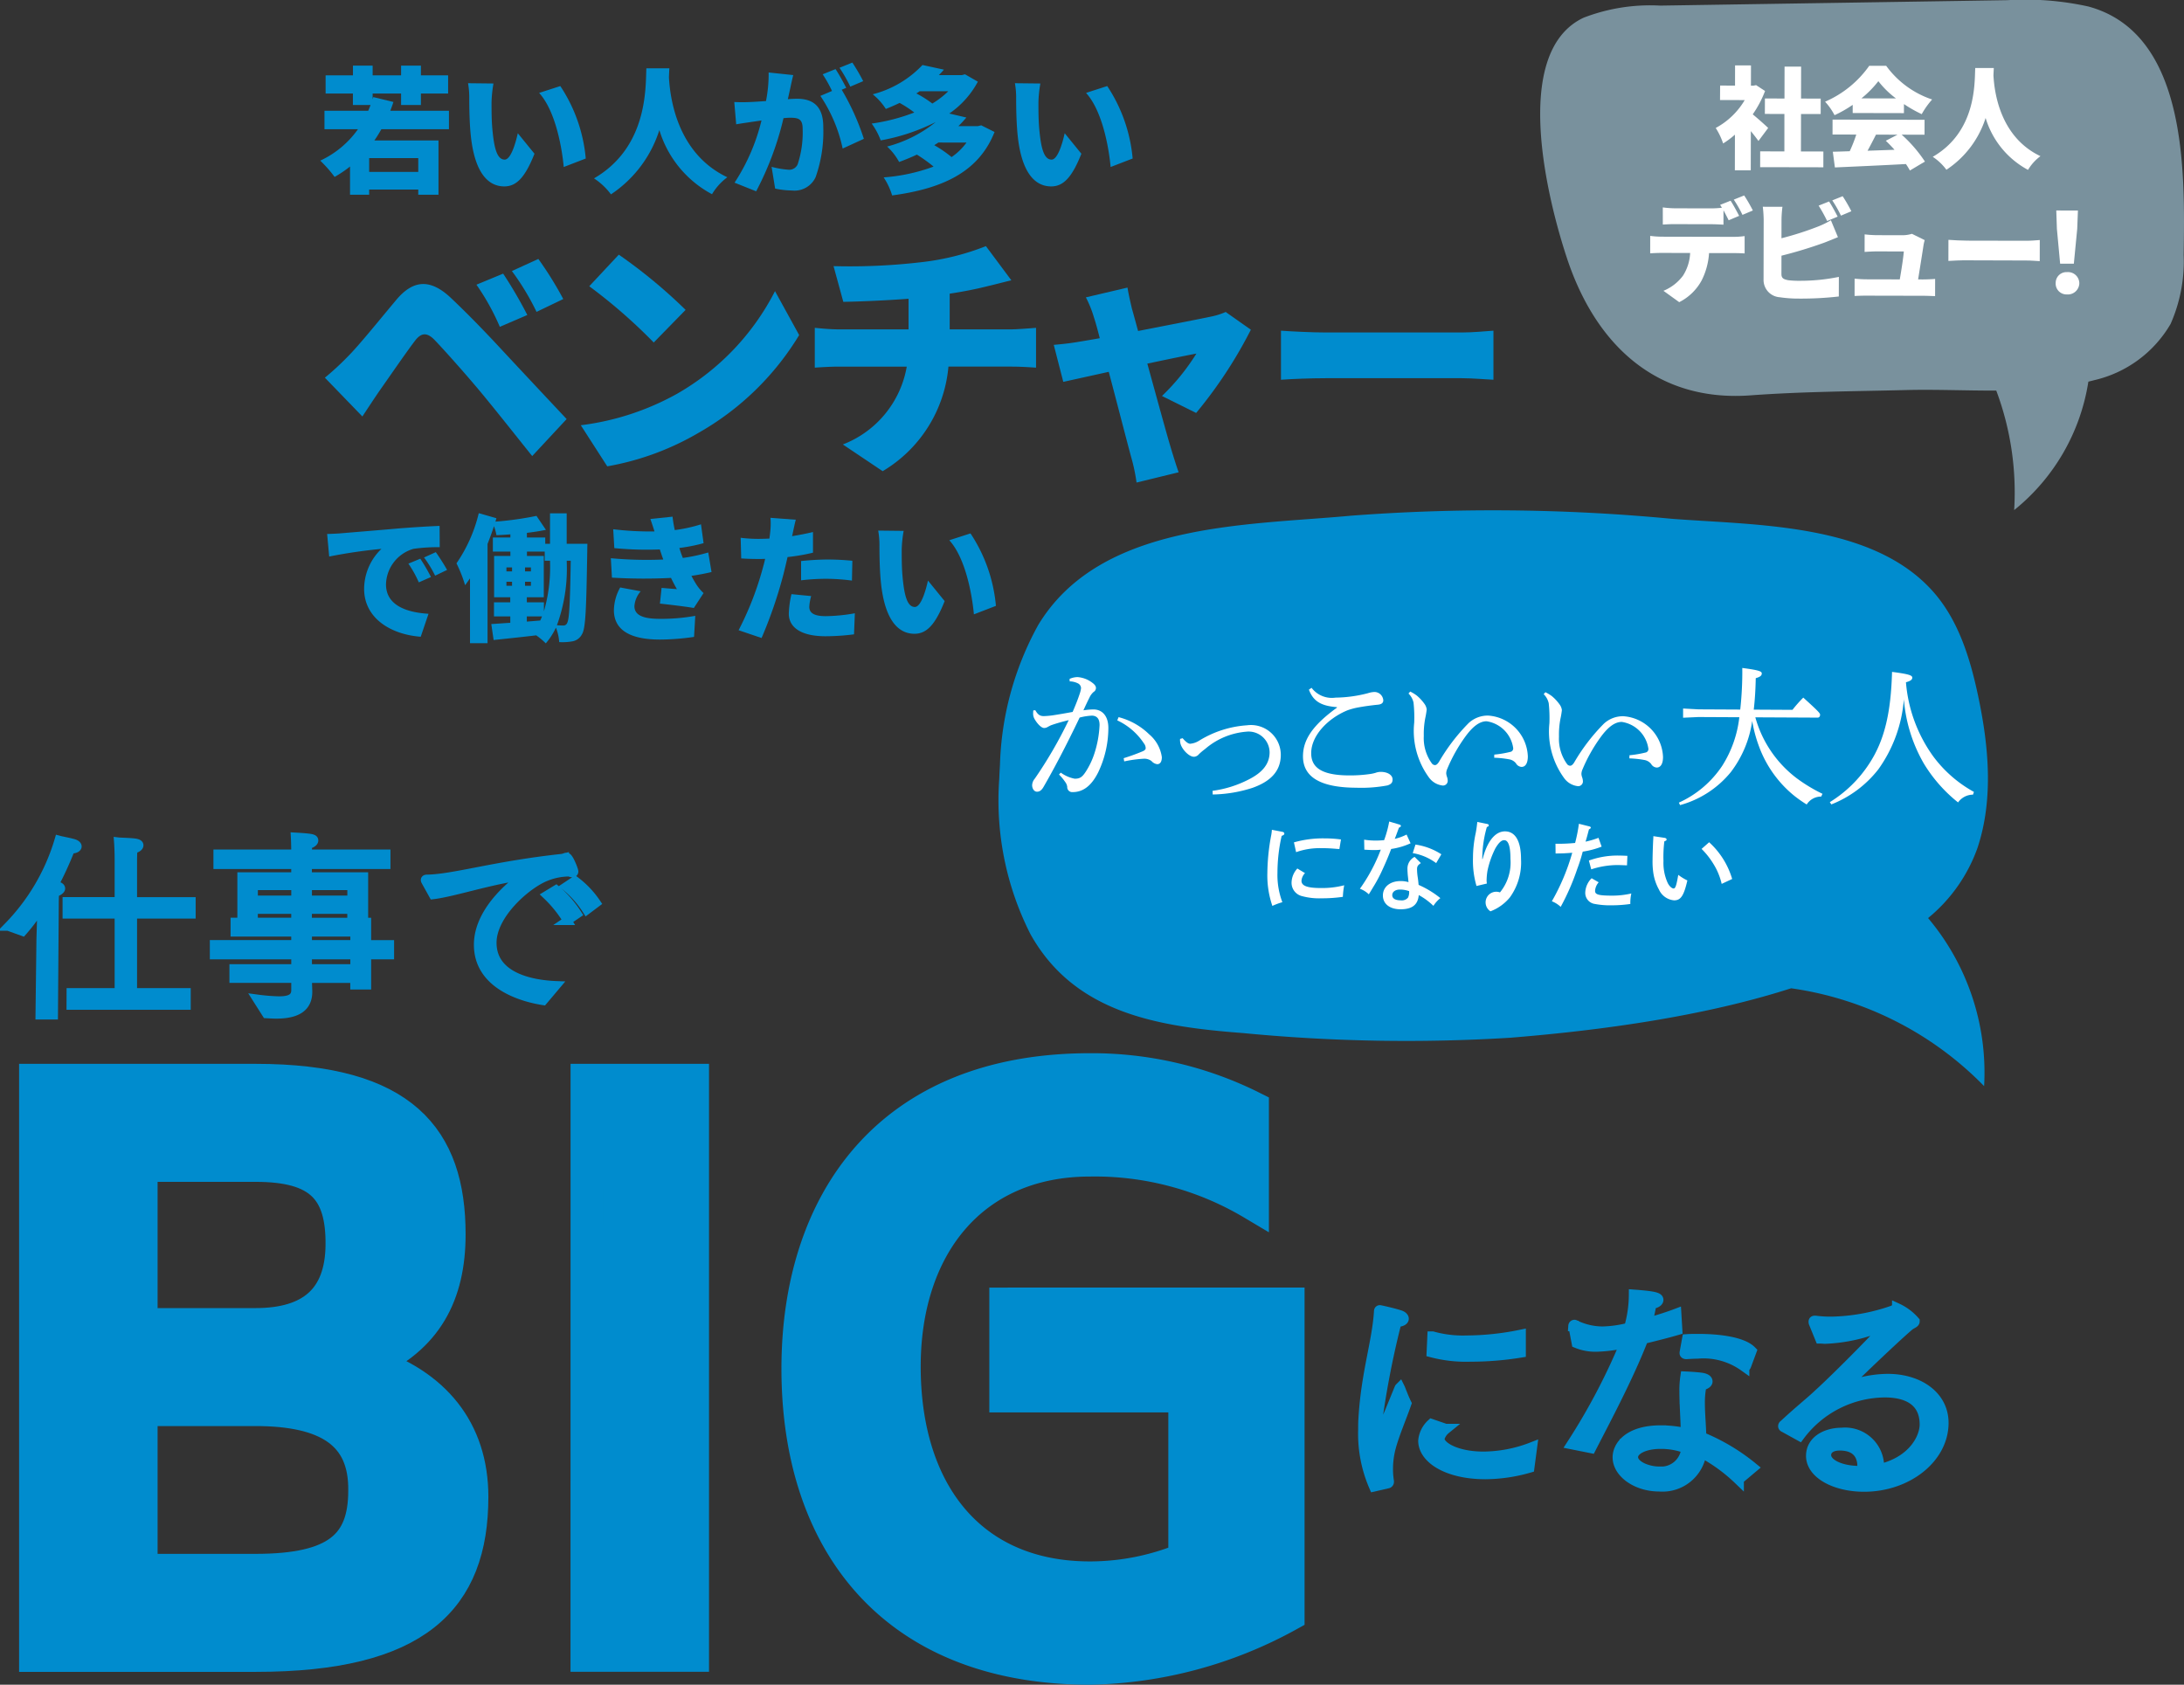 <?xml version="1.0" encoding="UTF-8"?> <svg xmlns="http://www.w3.org/2000/svg" width="164.015" height="126.534" viewBox="0 0 164.015 126.534"><rect x="0" y="0" width="164.015" height="126.534" fill="#333333" stroke="none"/><defs><style> .cls-1, .cls-4, .cls-5, .cls-6 { fill: #008cce; } .cls-2 { fill: #fff; } .cls-3 { fill: #79919d; } .cls-4, .cls-5, .cls-6 { stroke: #008cce; stroke-miterlimit: 10; } .cls-4 { stroke-width: 0.653px; } .cls-5 { stroke-width: 0.783px; } .cls-6 { stroke-width: 2.483px; } </style></defs><g id="グループ_12315" data-name="グループ 12315" transform="translate(-15.952 -8096.929)"><g id="グループ_12208" data-name="グループ 12208" transform="translate(90.972 8135.243)"><g id="グループ_12003" data-name="グループ 12003" transform="translate(0)"><path id="パス_89526" data-name="パス 89526" class="cls-1" d="M317.22,2788.114a141.526,141.526,0,0,0-24.083-.226c-7.921.734-18.8.508-23.454,8.209a23.054,23.054,0,0,0-2.872,10.519c-.021.335-.039.672-.051,1.009a22.2,22.2,0,0,0,2.344,11.693c3.354,6,9.71,6.947,15.966,7.425a127.449,127.449,0,0,0,20.056.352c5.12-.418,13.664-1.322,21.1-3.716a25.184,25.184,0,0,1,14.494,7.349,18.009,18.009,0,0,0-4.208-12.622,12,12,0,0,0,3.714-5.279c1.214-3.662.841-7.664.038-11.437-.605-2.846-1.5-5.746-3.461-7.9C332.194,2788.419,323.517,2788.607,317.22,2788.114Z" transform="translate(-266.736 -2787.467)"></path><g id="グループ_11819" data-name="グループ 11819" transform="translate(2.493 11.853)"><path id="パス_89536" data-name="パス 89536" class="cls-2" d="M273.86,2819.662a2.593,2.593,0,0,0,1.036.455c.415.013.589-.147.833-.515a5.884,5.884,0,0,0,.653-1.369,8.04,8.04,0,0,0,.391-2.144c0-.554-.274-.7-.574-.707a4.554,4.554,0,0,0-.924.145c-1.026,2.153-1.992,3.97-2.713,5.213-.151.264-.313.356-.486.355-.231,0-.368-.256-.367-.487a.8.8,0,0,1,.2-.495,32.192,32.192,0,0,0,2.547-4.394c-.5.124-.912.238-1.328.385-.127.057-.22.114-.289.149a.491.491,0,0,1-.231.057c-.185,0-.483-.267-.723-.684a.8.8,0,0,1-.1-.439,1.364,1.364,0,0,1,.013-.2l.15-.011c.194.347.367.44.632.441a6.209,6.209,0,0,0,.658-.055c.508-.078,1.027-.168,1.512-.258.245-.564.4-.967.525-1.347a1.9,1.9,0,0,0,.106-.438.409.409,0,0,0-.206-.347,1.433,1.433,0,0,0-.645-.164l-.01-.185a1.5,1.5,0,0,1,.589-.136,2.068,2.068,0,0,1,1.129.432c.2.151.264.267.263.394a.347.347,0,0,1-.174.288,1.232,1.232,0,0,0-.313.425c-.163.322-.28.576-.455.956a5.642,5.642,0,0,1,.75-.066c.669,0,1.128.5,1.124,1.4a7.765,7.765,0,0,1-.766,3.33c-.513,1.024-1.15,1.483-1.922,1.479a.372.372,0,0,1-.4-.395.765.765,0,0,0-.148-.358,3.892,3.892,0,0,0-.47-.568Zm4.723-1.085c.647-.2,1.086-.375,1.444-.524.127-.057.208-.138.209-.218a.575.575,0,0,0-.125-.358,4.855,4.855,0,0,0-2.01-1.74l.1-.242a5.1,5.1,0,0,1,2.3,1.292,2.737,2.737,0,0,1,.949,1.712c0,.38-.152.53-.348.529a.683.683,0,0,1-.426-.233.893.893,0,0,0-.61-.176,9.468,9.468,0,0,0-1.443.2Z" transform="translate(-271.71 -2811.8)"></path><path id="パス_89537" data-name="パス 89537" class="cls-2" d="M294.064,2820.671c.252.3.437.417.563.418a1.519,1.519,0,0,0,.67-.228,7.823,7.823,0,0,1,3.6-1.159,2.241,2.241,0,0,1,2.539,2.227c-.007,1.3-.875,2.025-2.123,2.47a10.215,10.215,0,0,1-2.99.5l-.011-.276a8.272,8.272,0,0,0,2.692-.841c1.053-.525,1.587-1.18,1.591-2.045a1.576,1.576,0,0,0-1.758-1.554,5.411,5.411,0,0,0-3.087,1.3,4.579,4.579,0,0,0-.463.39.511.511,0,0,1-.37.194c-.415,0-.989-.662-1.033-1.077a.944.944,0,0,1-.011-.266Z" transform="translate(-282.763 -2815.395)"></path><path id="パス_89538" data-name="パス 89538" class="cls-2" d="M314.817,2815.54c-1.072-.086-1.752-.366-2.1-1.314l.2-.137a1.909,1.909,0,0,0,1.8.736,9.955,9.955,0,0,0,2.435-.334,1.814,1.814,0,0,1,.485-.09.67.67,0,0,1,.666.626c0,.2-.14.311-.44.332-.531.055-1,.122-1.374.19a5.061,5.061,0,0,0-.9.238c-1.5.627-2.7,1.925-2.7,3.205-.005,1.05.73,1.665,2.83,1.675a10.6,10.6,0,0,0,1.615-.108,2.856,2.856,0,0,0,.4-.09,1.079,1.079,0,0,1,.346-.067c.542-.009.922.235.92.569,0,.208-.071.346-.383.448a10.654,10.654,0,0,1-2.354.173c-2.642-.012-4-.78-3.991-2.372.006-1.246.738-2.327,2.555-3.645Z" transform="translate(-291.933 -2812.596)"></path><path id="パス_89539" data-name="パス 89539" class="cls-2" d="M334.534,2819.381a8.089,8.089,0,0,0,1.189-.2.264.264,0,0,0,.232-.287,2.373,2.373,0,0,0-2-2.017c-.577,0-1.11.48-1.621,1.192a11.921,11.921,0,0,0-1.326,2.37.875.875,0,0,0-.083.357,1.052,1.052,0,0,0,.045.22.962.962,0,0,1,.068.346.357.357,0,0,1-.359.344,1.474,1.474,0,0,1-1.058-.616,5.928,5.928,0,0,1-1.1-4.112,10.237,10.237,0,0,0-.051-1.5,1.365,1.365,0,0,0-.378-.683l.128-.149a3.13,3.13,0,0,1,.483.291,3.269,3.269,0,0,1,.574.614.9.9,0,0,1,.182.439,6.174,6.174,0,0,1-.107.646,6.271,6.271,0,0,0-.111,1.349,3.237,3.237,0,0,0,.613,2.068.3.3,0,0,0,.219.116c.092,0,.173-.046.3-.23a14.447,14.447,0,0,1,2.24-2.93,2.11,2.11,0,0,1,1.468-.558,3.194,3.194,0,0,1,2.973,3.06c0,.531-.189.8-.477.794a.519.519,0,0,1-.414-.268.822.822,0,0,0-.506-.3,7.46,7.46,0,0,0-1.129-.121Z" transform="translate(-299.829 -2812.873)"></path><path id="パス_89540" data-name="パス 89540" class="cls-2" d="M354.788,2819.479a8.2,8.2,0,0,0,1.189-.2.265.265,0,0,0,.232-.287,2.373,2.373,0,0,0-2-2.017c-.577,0-1.11.479-1.621,1.192a11.94,11.94,0,0,0-1.326,2.37.879.879,0,0,0-.083.357,1.053,1.053,0,0,0,.045.219.96.96,0,0,1,.068.346.357.357,0,0,1-.359.344,1.473,1.473,0,0,1-1.058-.616,5.928,5.928,0,0,1-1.1-4.112,10.307,10.307,0,0,0-.051-1.5,1.369,1.369,0,0,0-.378-.682l.127-.149a3.113,3.113,0,0,1,.483.291,3.27,3.27,0,0,1,.574.614.9.9,0,0,1,.182.439,6.2,6.2,0,0,1-.107.645,6.276,6.276,0,0,0-.111,1.349,3.235,3.235,0,0,0,.613,2.067.3.3,0,0,0,.219.117c.092,0,.173-.046.3-.229a14.428,14.428,0,0,1,2.24-2.93,2.1,2.1,0,0,1,1.468-.558,3.192,3.192,0,0,1,2.973,3.06c0,.53-.188.795-.477.793a.517.517,0,0,1-.414-.267.82.82,0,0,0-.506-.3,7.488,7.488,0,0,0-1.13-.121Z" transform="translate(-309.93 -2812.922)"></path><path id="パス_89541" data-name="パス 89541" class="cls-2" d="M374.336,2814.819a8.62,8.62,0,0,0,3.1,4.571,11.99,11.99,0,0,0,1.944,1.175l-.1.207a1.272,1.272,0,0,0-1.087.594,9.69,9.69,0,0,1-.9-.627,8.39,8.39,0,0,1-1.32-1.321,8.578,8.578,0,0,1-1.384-2.476,10.15,10.15,0,0,1-.487-1.848,8.255,8.255,0,0,1-1.611,3.845,7.46,7.46,0,0,1-3.807,2.473l-.091-.185a7.732,7.732,0,0,0,3.254-2.764,8.569,8.569,0,0,0,1.286-3.65l-3.068-.015-1.154.052,0-.692,1.154.063,3.137.016a25.892,25.892,0,0,0,.154-3.125c1.291.168,1.463.261,1.463.411s-.094.253-.452.356c-.016.876-.066,1.649-.15,2.363l2.907.015a10.347,10.347,0,0,1,.812-.919c1.183,1.067,1.263,1.183,1.263,1.286,0,.127-.07.219-.185.218Z" transform="translate(-320.026 -2811.111)"></path><path id="パス_89542" data-name="パス 89542" class="cls-2" d="M391.2,2821.486a9.406,9.406,0,0,0,2.955-2.882c1.151-1.748,1.634-3.822,1.718-6.9,1.326.167,1.521.272,1.52.434,0,.127-.094.242-.475.344a11.019,11.019,0,0,0,2.026,5.535,9.493,9.493,0,0,0,3.079,2.7l-.07.207a1.376,1.376,0,0,0-1.121.583,11.017,11.017,0,0,1-2.57-2.919,11.429,11.429,0,0,1-1.5-4.829,10.417,10.417,0,0,1-1.917,5.262,8.356,8.356,0,0,1-3.531,2.636Z" transform="translate(-331.297 -2811.407)"></path></g><g id="グループ_11827" data-name="グループ 11827" transform="translate(20.158 23.383)"><g id="グループ_11826" data-name="グループ 11826"><path id="パス_89572" data-name="パス 89572" class="cls-2" d="M308.088,2835.512c.081.022.132.066.132.125,0,.081-.052.125-.2.177a12.627,12.627,0,0,0-.316,2.782,5.768,5.768,0,0,0,.368,2.2,4.915,4.915,0,0,0-.75.279,7.059,7.059,0,0,1-.376-2.48,15.8,15.8,0,0,1,.287-2.818,2.946,2.946,0,0,0,.052-.419Zm1.685,3.1a.931.931,0,0,0-.265.574c0,.383.434.545,1.464.545a6.548,6.548,0,0,0,1.744-.206,5.954,5.954,0,0,0-.1.868,10.9,10.9,0,0,1-1.6.11,4.908,4.908,0,0,1-1.457-.161,1.027,1.027,0,0,1-.795-1.038,1.6,1.6,0,0,1,.434-1.038Zm-.832-2.31a7.932,7.932,0,0,1,2.259-.3,9.466,9.466,0,0,1,1.273.081l-.118.721c-.132-.007-.235-.015-.3-.022-.456-.036-.67-.044-1.074-.044a5.233,5.233,0,0,0-1.876.3Z" transform="translate(-306.947 -2834.732)"></path><path id="パス_89573" data-name="パス 89573" class="cls-2" d="M323.785,2834.344c.059.022.1.052.1.1s-.037.081-.147.133c-.176.479-.265.729-.316.839a3.869,3.869,0,0,0,.89-.324l.3.656a5.3,5.3,0,0,1-1.457.427c-.132.36-.36.92-.626,1.494a10.992,10.992,0,0,1-.728,1.376c-.147.25-.258.426-.324.537a1.907,1.907,0,0,0-.67-.419,12.832,12.832,0,0,0,1.568-2.936,3.28,3.28,0,0,1-.515.029c-.206,0-.368-.007-.721-.029l-.015-.75a5.545,5.545,0,0,0,.89.066c.207,0,.331-.008.611-.03a8.158,8.158,0,0,0,.383-1.4Zm1.6,2.892c-.228.155-.287.243-.287.463a4.143,4.143,0,0,0,.051.6c.022.155.03.2.052.427.008.089.008.089.015.147a7.128,7.128,0,0,1,1.633.993,2.394,2.394,0,0,0-.522.581,4.92,4.92,0,0,0-1.1-.809c-.066.728-.493,1.067-1.369,1.067-.8,0-1.324-.4-1.324-1.038s.537-1.081,1.324-1.081a2.028,2.028,0,0,1,.6.081c-.022-.177-.022-.228-.044-.42-.022-.168-.037-.478-.037-.566a.986.986,0,0,1,.537-.912Zm-1.575,1.987c-.338,0-.574.169-.574.419s.221.391.648.391a.6.6,0,0,0,.537-.206.939.939,0,0,0,.081-.486A2.057,2.057,0,0,0,323.815,2839.223Zm1.17-3.378a4.86,4.86,0,0,1,1.943.729l-.39.663a4.073,4.073,0,0,0-1.759-.751Z" transform="translate(-313.858 -2834.109)"></path><path id="パス_89574" data-name="パス 89574" class="cls-2" d="M338.826,2834.33a.116.116,0,0,1,.1.11c0,.044-.037.073-.147.118a8.74,8.74,0,0,0-.338,2.141c0,.081-.008.11-.008.258h.03c.338-1.324.941-2.075,1.677-2.075.78,0,1.207.735,1.207,2.09a4.471,4.471,0,0,1-.839,2.87,3.485,3.485,0,0,1-1.457,1.045.8.8,0,0,1,.714-1.421,3.535,3.535,0,0,0,.788-2.517c0-.935-.155-1.406-.471-1.406-.206,0-.405.184-.655.6a6.808,6.808,0,0,0-.6,1.7,4.806,4.806,0,0,0-.066.729,1.675,1.675,0,0,0,.022.228l-.78.184a6.712,6.712,0,0,1-.265-2.075,8.888,8.888,0,0,1,.207-1.905c.051-.28.066-.4.081-.509.022-.191.037-.3.037-.323Z" transform="translate(-322.298 -2834.138)"></path><path id="パス_89575" data-name="パス 89575" class="cls-2" d="M352.094,2835.8a6.459,6.459,0,0,0,.972-.287l.236.662a6.558,6.558,0,0,1-1.42.375,12.193,12.193,0,0,1-.413,1.3,17.562,17.562,0,0,1-1.243,2.848,2.057,2.057,0,0,0-.663-.42,16.138,16.138,0,0,0,1.531-3.643c-.486.037-.706.052-1.251.052l-.008-.728a13.532,13.532,0,0,0,1.472-.06l.015-.051a11.518,11.518,0,0,0,.272-1.391l.795.2c.059.015.1.052.1.089s-.03.081-.14.132c-.155.589-.162.618-.236.854Zm.986,3.053a1.073,1.073,0,0,0-.272.641c0,.287.265.361,1.332.361a6.339,6.339,0,0,0,1.391-.162,3.318,3.318,0,0,0-.074.788,9.671,9.671,0,0,1-1.362.1,6.157,6.157,0,0,1-1.39-.118.837.837,0,0,1-.633-.854,1.593,1.593,0,0,1,.478-1.06Zm-.736-1.633a6.331,6.331,0,0,1,2.2-.376c.155,0,.39.008.692.022l-.03.714c-.567-.022-.64-.022-.735-.022a6.4,6.4,0,0,0-1.951.323Z" transform="translate(-328.199 -2834.284)"></path><path id="パス_89576" data-name="パス 89576" class="cls-2" d="M365.544,2836.436c.1.015.161.059.161.125s-.037.088-.169.14a9.3,9.3,0,0,0-.066,1.471,3.628,3.628,0,0,0,.316,1.648c.118.243.309.42.449.42s.214-.265.346-1.023a3.956,3.956,0,0,0,.684.42c-.265,1.148-.493,1.494-.993,1.494a1.37,1.37,0,0,1-1.141-.81,3.707,3.707,0,0,1-.412-1.177,5.834,5.834,0,0,1-.067-1.081c0-.361.03-1.215.052-1.546.007-.133.007-.133.007-.206Zm3.355.332a6.018,6.018,0,0,1,1.73,2.759l-.788.368a4.908,4.908,0,0,0-.648-1.545,5.843,5.843,0,0,0-.861-1.082Z" transform="translate(-335.724 -2835.207)"></path></g></g></g></g><g id="グループ_12207" data-name="グループ 12207" transform="translate(40 8101.625)"><g id="グループ_11861" data-name="グループ 11861" transform="translate(0 0)"><g id="グループ_11860" data-name="グループ 11860" transform="translate(0 0)"><path id="パス_89657" data-name="パス 89657" class="cls-1" d="M230.485,2896.6a9.5,9.5,0,0,1-.524.842h4.816v4.077h-1.52v-.39h-3.686v.39h-1.437V2899.4a8.85,8.85,0,0,1-1.16.781,9.1,9.1,0,0,0-1.078-1.222,7.148,7.148,0,0,0,2.834-2.362h-2.516v-1.386H229.5c.062-.144.123-.287.175-.431h-1.325v-.863H226.3v-1.365h2.053v-.729h1.479v.729h2.136v-.729h1.489v.729H235.5v1.365h-2.043v.863h-1.489v-.863h-2.136v.432l.052-.165,1.509.369c-.072.227-.154.442-.236.658h4.405v1.386Zm2.772,2.167h-3.686v1.037h3.686Z" transform="translate(-225.895 -2891.589)"></path><path id="パス_89658" data-name="パス 89658" class="cls-1" d="M248.905,2895.758c0,.678,0,1.345.062,2.034.123,1.345.329,2.29.924,2.29.473,0,.832-1.284.986-1.982l1.253,1.54c-.719,1.818-1.376,2.454-2.269,2.454-1.222,0-2.228-1.037-2.516-3.841-.1-.975-.113-2.156-.113-2.8a6.157,6.157,0,0,0-.092-1.109l1.91.021A9.632,9.632,0,0,0,248.905,2895.758ZM255.98,2900l-1.653.637c-.144-1.551-.647-4.251-1.849-5.565l1.592-.514A11.714,11.714,0,0,1,255.98,2900Z" transform="translate(-236.039 -2892.79)"></path><path id="パス_89659" data-name="パス 89659" class="cls-1" d="M270.9,2892.2c-.01.2-.02.421-.031.678.083,1.479.575,5.7,4.385,7.506a4.386,4.386,0,0,0-1.15,1.273,8.126,8.126,0,0,1-3.954-4.816,9.079,9.079,0,0,1-3.635,4.827,4.975,4.975,0,0,0-1.273-1.2c4.087-2.372,3.861-6.921,3.933-8.266Z" transform="translate(-244.681 -2891.767)"></path><path id="パス_89660" data-name="パス 89660" class="cls-1" d="M289.61,2893.293c-.062.278-.123.565-.185.833.277-.021.513-.031.7-.031,1.181,0,1.961.555,1.961,2.1a10.243,10.243,0,0,1-.575,3.789,1.747,1.747,0,0,1-1.786,1,6.229,6.229,0,0,1-1.253-.144l-.267-1.633a6.648,6.648,0,0,0,1.253.216.694.694,0,0,0,.7-.391,7.629,7.629,0,0,0,.38-2.669c0-.75-.308-.843-.945-.843-.123,0-.287.011-.493.031a23,23,0,0,1-2.054,5.494l-1.622-.648a14.926,14.926,0,0,0,2.023-4.672c-.267.041-.493.072-.637.093-.329.051-.924.133-1.263.195l-.144-1.674a11.814,11.814,0,0,0,1.2,0c.3-.01.719-.041,1.181-.072a10.411,10.411,0,0,0,.2-2.146l1.848.195C289.753,2892.615,289.671,2893.006,289.61,2893.293Zm4.2-.02-.339.144a18.2,18.2,0,0,1,1.664,3.687l-1.592.729a11.266,11.266,0,0,0-1.674-3.954l.873-.37a9.832,9.832,0,0,0-.7-1.252l.966-.391C293.265,2892.246,293.625,2892.914,293.81,2893.272Zm1.273-.5-.966.411a11.535,11.535,0,0,0-.811-1.417l.965-.39A14.633,14.633,0,0,1,295.083,2892.769Z" transform="translate(-254.308 -2891.373)"></path><path id="パス_89661" data-name="パス 89661" class="cls-1" d="M314.38,2896.759c-1.222,3.1-4.056,4.272-7.691,4.765a5.109,5.109,0,0,0-.636-1.355,13.626,13.626,0,0,0,3.748-.811,11.486,11.486,0,0,0-1.253-.9c-.421.2-.863.38-1.334.554a4.5,4.5,0,0,0-.9-1.16,9.717,9.717,0,0,0,3.645-1.838,15,15,0,0,1-4.128,1.376,5.157,5.157,0,0,0-.678-1.263,14.224,14.224,0,0,0,3.2-.832,8.536,8.536,0,0,0-1.1-.719c-.329.155-.668.309-1.037.452a4.588,4.588,0,0,0-.985-1.1,7.822,7.822,0,0,0,3.737-2.2l1.612.35c-.123.143-.257.277-.38.41h1.725l.236-.062.966.554a6.773,6.773,0,0,1-2.146,2.393l1.284.3c-.195.226-.39.442-.6.647h1.458l.257-.062Zm-5.627-3.06c-.082.062-.164.113-.246.164a8.169,8.169,0,0,1,1.2.76,6.546,6.546,0,0,0,1.2-.925Zm1.407,3.851c-.1.072-.205.134-.308.2a9.041,9.041,0,0,1,1.3.893,4.507,4.507,0,0,0,1.12-1.088Z" transform="translate(-263.739 -2891.542)"></path><path id="パス_89662" data-name="パス 89662" class="cls-1" d="M327.51,2895.758c0,.678,0,1.345.062,2.034.123,1.345.329,2.29.924,2.29.472,0,.832-1.284.985-1.982l1.253,1.54c-.718,1.818-1.376,2.454-2.269,2.454-1.222,0-2.228-1.037-2.516-3.841-.1-.975-.113-2.156-.113-2.8a6.159,6.159,0,0,0-.092-1.109l1.91.021A9.64,9.64,0,0,0,327.51,2895.758Zm7.076,4.241-1.654.637c-.144-1.551-.647-4.251-1.848-5.565l1.592-.514A11.725,11.725,0,0,1,334.586,2900Z" transform="translate(-273.573 -2892.79)"></path></g></g><g id="グループ_11871" data-name="グループ 11871" transform="translate(0.523 33.847)"><g id="グループ_11870" data-name="グループ 11870" transform="translate(0 0)"><path id="パス_89681" data-name="パス 89681" class="cls-1" d="M227.955,2958.531c.965-.082,2.516-.205,4.395-.37,1.027-.082,2.239-.154,2.989-.185l.01,1.6a12.907,12.907,0,0,0-1.971.124,2.849,2.849,0,0,0-2.064,2.67c0,1.509,1.417,2.1,3.193,2.208l-.585,1.725c-2.29-.175-4.251-1.417-4.251-3.6a4.191,4.191,0,0,1,1.3-3,39.4,39.4,0,0,0-3.923.575l-.154-1.694C227.308,2958.572,227.76,2958.552,227.955,2958.531Zm6.736,3.287-.914.4a8.187,8.187,0,0,0-.781-1.406l.893-.371A13.616,13.616,0,0,1,234.691,2961.817Zm1.212-.534-.9.431a8.675,8.675,0,0,0-.832-1.366l.883-.4C235.318,2960.318,235.7,2960.914,235.9,2961.283Z" transform="translate(-226.897 -2957.022)"></path><path id="パス_89682" data-name="パス 89682" class="cls-1" d="M255.315,2958.45s-.01.41-.01.575c-.072,4.23-.113,5.781-.4,6.223a.992.992,0,0,1-.7.524,4.252,4.252,0,0,1-1.006.061,3.655,3.655,0,0,0-.247-1.088,5.057,5.057,0,0,1-.76,1.181,5.766,5.766,0,0,0-.719-.6c-1.15.134-2.3.257-3.2.35l-.175-1.2c.411-.021.893-.062,1.427-.093v-.482H248.3v-1.058h1.222v-.38h-1.212v-3.1h1.222v-.329h-1.315v-1.058h1.315v-.236c-.359.03-.719.051-1.047.062a4.033,4.033,0,0,0-.185-.678c-.144.442-.308.894-.483,1.335v7.455H246.5v-4.867c-.123.175-.247.349-.369.513a10.061,10.061,0,0,0-.647-1.643,11.26,11.26,0,0,0,1.674-3.768l1.325.379-.072.257a25.111,25.111,0,0,0,3.081-.431l.709,1.048c-.442.092-.924.165-1.428.226v.349h1.376v.473h.359v-2.29h1.252v2.29Zm-6.079,2.074h.421v-.3h-.421Zm0,1.078h.421v-.3h-.421Zm1.838-1.078v-.3h-.442v.3Zm0,1.078v-.3h-.442v.3Zm.976,1.92a11.915,11.915,0,0,0,.462-3.656v-.144h-.4v-.688h-1.335v.329h1.263v3.1h-1.273v.38h1.284Zm-1.284.771,1.007-.082c.051-.1.092-.206.133-.308h-1.14Zm3-4.426a12.383,12.383,0,0,1-.739,4.7c.2.011.349.02.483.02a.291.291,0,0,0,.287-.195c.154-.267.216-1.406.267-4.672h-.3Z" transform="translate(-235.774 -2956.15)"></path><path id="パス_89683" data-name="パス 89683" class="cls-1" d="M271.607,2959.865c-.03-.092-.062-.174-.093-.257-.061-.2-.123-.36-.164-.5a25.209,25.209,0,0,1-3.419-.1l-.083-1.417a23.22,23.22,0,0,0,3.1.164c-.092-.3-.195-.606-.308-.934l1.664-.175c.041.359.1.688.165,1.006a10.972,10.972,0,0,0,1.971-.431l.195,1.416a12.879,12.879,0,0,1-1.817.36c.031.123.072.236.113.359s.092.247.144.39a12.884,12.884,0,0,0,1.91-.411l.247,1.469c-.462.113-.965.206-1.51.288.133.257.277.5.411.708a3.383,3.383,0,0,0,.5.585l-.729,1.119c-.575-.1-1.776-.246-2.547-.328l.124-1.181c.359.031.862.073,1.15.093-.164-.288-.308-.565-.442-.842a40.3,40.3,0,0,1-4.436-.021l-.083-1.458A29.5,29.5,0,0,0,271.607,2959.865Zm-2.166,3.5c0,.708.7.955,1.92.955a14.317,14.317,0,0,0,2.65-.226l-.092,1.582a18.2,18.2,0,0,1-2.558.2c-2.074,0-3.429-.616-3.461-2.157a3.6,3.6,0,0,1,.473-1.756l1.54.288A1.893,1.893,0,0,0,269.441,2963.367Z" transform="translate(-246.368 -2956.384)"></path><path id="パス_89684" data-name="パス 89684" class="cls-1" d="M290.085,2958.019a1.483,1.483,0,0,1-.041.175q.785-.124,1.571-.308v1.55a14.7,14.7,0,0,1-1.91.328c-.1.442-.205.883-.308,1.294a33.687,33.687,0,0,1-1.643,4.786l-1.725-.585a23.508,23.508,0,0,0,1.807-4.631c.062-.236.134-.482.185-.729-.185.01-.359.01-.523.01-.524,0-.924-.02-1.273-.041l-.041-1.551a10.718,10.718,0,0,0,1.325.082c.277,0,.544-.01.832-.021.021-.154.041-.288.052-.411a5.6,5.6,0,0,0,.03-1.15l1.9.144C290.238,2957.28,290.136,2957.783,290.085,2958.019Zm1.252,5.484c0,.431.318.7,1.222.7a13.155,13.155,0,0,0,2.2-.216l-.062,1.581a16.933,16.933,0,0,1-2.146.144c-1.8,0-2.752-.646-2.752-1.694a7.375,7.375,0,0,1,.2-1.468l1.479.144A3.683,3.683,0,0,0,291.337,2963.5Zm1.417-3.553c.575,0,1.191.031,1.818.093l-.031,1.488a15.208,15.208,0,0,0-1.787-.133,16.034,16.034,0,0,0-2.033.113v-1.448C291.317,2960,292.087,2959.949,292.754,2959.949Z" transform="translate(-255.132 -2956.469)"></path><path id="パス_89685" data-name="パス 89685" class="cls-1" d="M307.859,2960.062c0,.678,0,1.345.062,2.033.123,1.346.329,2.291.924,2.291.473,0,.832-1.284.986-1.982l1.253,1.54c-.718,1.818-1.376,2.455-2.269,2.455-1.222,0-2.228-1.037-2.516-3.84-.1-.976-.112-2.157-.112-2.8a6.153,6.153,0,0,0-.093-1.109l1.91.021A9.628,9.628,0,0,0,307.859,2960.062Zm7.075,4.241-1.653.637c-.144-1.551-.647-4.252-1.849-5.566l1.592-.513A11.712,11.712,0,0,1,314.934,2964.3Z" transform="translate(-264.713 -2957.342)"></path></g></g><g id="グループ_11873" data-name="グループ 11873" transform="translate(0.349 13.793)"><g id="グループ_11872" data-name="グループ 11872" transform="translate(0 0)"><path id="パス_89686" data-name="パス 89686" class="cls-1" d="M228.28,2926.949c.849-.849,2.257-2.605,3.647-4.264,1.216-1.447,2.489-1.659,4.091-.154,1.369,1.292,2.739,2.72,3.917,3.994,1.293,1.389,3.3,3.531,4.785,5.113l-2.586,2.779c-1.254-1.563-2.836-3.569-3.917-4.863-1.139-1.369-2.8-3.222-3.434-3.878-.559-.559-.984-.54-1.466.1-.676.888-1.891,2.663-2.624,3.7-.463.676-.945,1.409-1.312,1.968l-2.817-2.913A20.942,20.942,0,0,0,228.28,2926.949Zm13.487-3.126-2.065.888a17.477,17.477,0,0,0-1.756-3.165l2.006-.83A32.544,32.544,0,0,1,241.767,2923.823Zm2.7-1.2-2.007.964a18.93,18.93,0,0,0-1.852-3.067l1.988-.907A26.617,26.617,0,0,1,244.468,2922.627Z" transform="translate(-226.563 -2918.653)"></path><path id="パス_89687" data-name="パス 89687" class="cls-1" d="M270.562,2929.447a18.645,18.645,0,0,0,7.37-7.717l1.814,3.3a20.857,20.857,0,0,1-7.505,7.312,20.583,20.583,0,0,1-6.907,2.547l-1.987-3.087A19.852,19.852,0,0,0,270.562,2929.447Zm.656-6.309-2.393,2.45a40.162,40.162,0,0,0-4.843-4.225l2.219-2.373A38.889,38.889,0,0,1,271.218,2923.138Z" transform="translate(-244.127 -2918.353)"></path><path id="パス_89688" data-name="パス 89688" class="cls-1" d="M305.036,2918.968a18.857,18.857,0,0,0,4.8-1.2l1.91,2.566c-.791.193-1.37.348-1.717.425-.907.232-1.891.425-2.913.579v2.682h4.612c.405,0,1.428-.078,1.872-.116v2.991c-.579-.039-1.254-.078-1.814-.078h-4.765a10.168,10.168,0,0,1-4.939,7.853l-2.991-2.006a7.665,7.665,0,0,0,4.8-5.847h-5.055c-.579,0-1.331.039-1.852.078v-2.991c.579.058,1.215.116,1.833.116h5.209v-2.3c-1.794.135-3.685.212-4.9.232l-.733-2.682A46.246,46.246,0,0,0,305.036,2918.968Z" transform="translate(-260.192 -2917.771)"></path><path id="パス_89689" data-name="パス 89689" class="cls-1" d="M337.2,2925.3c.135.463.289,1.042.463,1.679,2.277-.443,4.669-.907,5.479-1.081a5.248,5.248,0,0,0,1.1-.347l1.891,1.332a33.561,33.561,0,0,1-4.11,6.252l-2.566-1.274a16.422,16.422,0,0,0,2.585-3.184c-.444.078-1.948.386-3.685.753.714,2.585,1.466,5.344,1.794,6.425.1.328.406,1.331.56,1.736l-3.164.772a13.194,13.194,0,0,0-.386-1.852c-.309-1.12-1.023-3.917-1.7-6.464-1.485.328-2.8.618-3.415.753l-.714-2.778c.637-.058,1.2-.115,1.872-.231.251-.039.83-.136,1.582-.27-.155-.617-.309-1.177-.444-1.582a8.3,8.3,0,0,0-.6-1.486l3.126-.733C336.951,2924.237,337.086,2924.8,337.2,2925.3Z" transform="translate(-276.592 -2920.609)"></path><path id="パス_89690" data-name="パス 89690" class="cls-1" d="M367.321,2930.054h10.245c.868,0,1.814-.1,2.373-.135v3.685c-.5-.019-1.582-.116-2.373-.116H367.321c-1.1,0-2.547.058-3.338.116v-3.685C364.755,2929.978,366.376,2930.054,367.321,2930.054Z" transform="translate(-292.181 -2923.572)"></path></g></g></g><g id="グループ_12209" data-name="グループ 12209" transform="translate(131.616 8096.929)"><g id="グループ_12002" data-name="グループ 12002" transform="translate(0 0)"><path id="パス_89717" data-name="パス 89717" class="cls-3" d="M-806.411,3388.37c.145-.036.29-.07.433-.109a8.968,8.968,0,0,0,5.74-4.222,11.62,11.62,0,0,0,.984-5.187c.09-6.188.311-16.635-7.159-18.658a21.971,21.971,0,0,0-6.095-.474l-26.061.407a13.9,13.9,0,0,0-5.75.909c-5.5,2.589-2.7,13.719-1.221,18.145,2.17,6.478,6.746,10.731,13.75,10.219,3.935-.288,7.788-.3,11.727-.4,2.171-.054,4.457.049,6.736.042a21.787,21.787,0,0,1,1.344,8.975A15.418,15.418,0,0,0-806.411,3388.37Z" transform="translate(847.58 -3359.706)"></path><g id="グループ_11847" data-name="グループ 11847" transform="translate(15.026 0.363) rotate(14)"><g id="グループ_11846" data-name="グループ 11846" transform="translate(0 0)"><path id="パス_89623" data-name="パス 89623" class="cls-2" d="M3.8,6.193c-.194-.166-.459-.373-.733-.58l.706,2.859-1.159.287-.643-2.6a6.382,6.382,0,0,1-.7.857A5.192,5.192,0,0,0,.45,6.021,5.612,5.612,0,0,0,2.056,3.463l-1.8.443L0,2.851l1.087-.269L.723,1.109,1.883.823,2.247,2.3l.177-.044.191-.09.758.266A8.063,8.063,0,0,1,2.9,4.356c.464.219,1.171.591,1.372.712Zm4.922-.413.285,1.151L4.4,8.07,4.115,6.918l1.764-.436L5.2,3.753l-1.425.352L3.5,2.978l1.425-.352L4.351.3,5.558,0l.575,2.327,1.433-.354L7.845,3.1l-1.433.354.674,2.73Z" transform="translate(0 3.398)"></path><path id="パス_89624" data-name="パス 89624" class="cls-2" d="M2.069,3.453A9.153,9.153,0,0,1,.935,4.537,4.756,4.756,0,0,0,0,3.725,7.879,7.879,0,0,0,2.565.307L3.8,0A7,7,0,0,0,7.76,1.62a6.059,6.059,0,0,0-.492,1.258,9.945,9.945,0,0,1-1.478-.412l.163.66-3.736.923ZM6.18,4.736A10.426,10.426,0,0,1,8.363,6.274L7.43,7.2a4.816,4.816,0,0,0-.407-.4C5.2,7.363,3.27,7.933,1.909,8.338L1.473,7.232c.369-.1.775-.217,1.222-.345A10.92,10.92,0,0,0,2.87,5.554l-1.731.428L.87,4.895,7.578,3.237l.268,1.087ZM5.108,2.2a6.811,6.811,0,0,1-1.6-.938,7.686,7.686,0,0,1-.921,1.561Zm-.8,3c-.1.444-.212.907-.322,1.327l1.947-.558c-.267-.182-.54-.354-.8-.5l.744-.654Z" transform="translate(7.942 1.792)"></path><path id="パス_89625" data-name="パス 89625" class="cls-2" d="M2.836,0q.045.232.107.537C3.294,1.681,4.5,4.9,7.836,5.574A3.553,3.553,0,0,0,7.18,6.8,6.559,6.559,0,0,1,3.147,3.785,7.333,7.333,0,0,1,1.231,8.274,4.024,4.024,0,0,0,0,7.578C2.746,4.927,1.687,1.4,1.483.334Z" transform="translate(16.788 0)"></path></g></g><g id="グループ_11849" data-name="グループ 11849" transform="translate(10.591 8.383) rotate(14)"><g id="グループ_11848" data-name="グループ 11848" transform="translate(0 0)"><path id="パス_89626" data-name="パス 89626" class="cls-2" d="M.827,4.51,6.1,3.207a6.019,6.019,0,0,0,.784-.254L7.2,4.218c-.222.038-.562.113-.8.173l-1.8.446a5.291,5.291,0,0,1-.04,2.12,3.927,3.927,0,0,1-1.241,2L1.963,8.416A3.459,3.459,0,0,0,3.114,6.952a3.454,3.454,0,0,0,.107-1.778l-2.1.519c-.234.058-.584.161-.805.233L0,4.654A7.05,7.05,0,0,0,.827,4.51ZM6.118,1.579l-.685.511c-.156-.184-.359-.415-.557-.631l.258,1.047c-.3.057-.636.123-.942.2l-2.553.631C1.358,3.4.975,3.517.713,3.6L.4,2.35a7.425,7.425,0,0,0,.95-.167l2.553-.631a7.308,7.308,0,0,0,.81-.251c-.058-.062-.125-.123-.181-.178L5.218.631C5.493.879,5.9,1.333,6.118,1.579Zm.9-.641-.677.509A9.243,9.243,0,0,0,5.431.493L6.113,0A11.918,11.918,0,0,1,7.019.938Z" transform="translate(0 4.965)"></path><path id="パス_89627" data-name="パス 89627" class="cls-2" d="M1.6,2.823l.334,1.353A23.138,23.138,0,0,0,4.352,2.682a6.427,6.427,0,0,0,.857-.716l.82,1.105c-.318.232-.679.5-.935.675a32.852,32.852,0,0,1-2.843,1.7l.328,1.329c.077.314.251.356.613.335a6.777,6.777,0,0,0,.863-.171,14.394,14.394,0,0,0,2.763-.99L7.17,7.377a24.781,24.781,0,0,1-2.875.881,9.5,9.5,0,0,1-1.417.248,1.3,1.3,0,0,1-1.5-1L.3,3.146A8.934,8.934,0,0,0,0,2.22l1.434-.354A8.227,8.227,0,0,0,1.6,2.823ZM5.635,1.579l-.686.511a11.26,11.26,0,0,0-.9-.966L4.734.631C5.009.879,5.421,1.333,5.635,1.579Zm.9-.641-.677.509A9.28,9.28,0,0,0,4.948.493L5.629,0A11.749,11.749,0,0,1,6.536.938Z" transform="translate(7.674 3.231)"></path><path id="パス_89628" data-name="パス 89628" class="cls-2" d="M4.489.636c.045.459.158,1.781.226,2.576l.363-.09c.217-.054.64-.175.868-.257l.31,1.256c-.179.036-.634.131-.868.189L1.241,5.335c-.306.076-.522.137-.855.237L.073,4.308c.231-.032.575-.091.874-.165l2.431-.6c-.048-.681-.136-1.658-.213-2.109L1.2,1.919C.934,1.985.562,2.1.316,2.18L0,.9A8.618,8.618,0,0,0,.9.737L2.752.28A2.42,2.42,0,0,0,3.435,0L4.482.228A3.035,3.035,0,0,0,4.489.636Z" transform="translate(15.598 4.713)"></path><path id="パス_89629" data-name="パス 89629" class="cls-2" d="M1.407,1.357,5.683.3c.363-.089.747-.227.977-.3l.38,1.538c-.211.044-.672.115-1,.2L1.761,2.791C1.3,2.9.7,3.078.38,3.183L0,1.645C.328,1.59,1.012,1.455,1.407,1.357Z" transform="translate(21.803 2.844)"></path><path id="パス_89630" data-name="パス 89630" class="cls-2" d="M.378,1.715,0,.39,1.578,0,1.86,1.349l.387,2.6-1,.247Zm.9,3.982A.806.806,0,0,1,1.9,4.688.849.849,0,0,1,3,5.271a.861.861,0,0,1-.7,1.044A.815.815,0,0,1,1.276,5.7Z" transform="translate(29.128 0)"></path></g></g></g></g><g id="グループ_12210" data-name="グループ 12210" transform="translate(16.573 8159.785)"><g id="グループ_11851" data-name="グループ 11851" transform="translate(0 0)"><g id="グループ_11850" data-name="グループ 11850"><path id="パス_89631" data-name="パス 89631" class="cls-4" d="M452.862,2811l.075-2.532a13.44,13.44,0,0,1-1.439,1.962l-1.079-.389a15.649,15.649,0,0,0,3.806-6.488c.165.046.9.18,1.154.27.15.059.225.135.225.209,0,.105-.165.209-.464.209H455.1a26.645,26.645,0,0,1-1.259,2.742h.18c.24.03.345.12.345.21s-.18.24-.45.314c-.03.27-.03.914-.03.914l-.06,8.285h-1.034Zm2.263,4h3.61v-5.874h-3.91v-.959h3.91v-3.146s0-.734-.045-1.334c.12.015.989.031,1.3.09.165.03.255.09.255.165,0,.12-.15.24-.45.3-.029.345-.029.87-.029.87v3.056h4.4v.959h-4.4V2815h4.03v.974h-8.675Z" transform="translate(-450.42 -2803.317)"></path><path id="パス_89632" data-name="パス 89632" class="cls-4" d="M475.71,2815.381a15.08,15.08,0,0,0,1.648.135c.793,0,1.258-.18,1.258-.794v-.869h-4.644v-.75h4.644v-1.019H472.5v-.794h6.113v-.914h-4.555v-.764h4.555v-.944h-3.161v.405h-.884V2806.2h4.045v-.9h-5.842v-.809h5.842v-.225s0-.539-.029-1.049c1.273.075,1.408.121,1.408.27,0,.12-.18.255-.45.3-.03.285-.03.659-.03.659v.045h5.9v.809h-5.9v.9h4.225v2.876h-.914v-.405h-3.311v.944h4.45v1.678h1.723v.794h-1.723v2.262h-.914v-.494h-3.536c.015.524.03.9.03.989,0,1.259-.944,1.693-2.382,1.693-.225,0-.48-.015-.735-.03Zm2.906-7.432v-1.064h-3.161v1.064Zm4.211,0v-1.064h-3.311v1.064Zm.225,3.342v-.914h-3.536v.914Zm0,1.812v-1.019h-3.536v1.019Z" transform="translate(-457.037 -2803.215)"></path><path id="パス_89633" data-name="パス 89633" class="cls-4" d="M495.151,2807.188a.212.212,0,0,1-.03-.09c0-.045.046-.075.12-.075,2.038-.03,5.02-1,10.159-1.558.075-.015.135-.03.195-.045a.332.332,0,0,1,.15-.045c.179,0,.554.974.554,1.093a.106.106,0,0,1-.12.1.5.5,0,0,1-.225-.059,4.676,4.676,0,0,0-1.753.344c-1.423.555-4.045,2.816-4.045,4.959,0,2.517,2.847,3.131,4.809,3.206l-.973,1.154c-1.454-.225-4.884-1.123-4.884-4.21,0-2.742,2.982-4.87,3.461-5.2-2.607.344-5.258,1.258-6.847,1.453Zm9.8.63a8.121,8.121,0,0,1,1.6,1.828l-.749.51a9.263,9.263,0,0,0-1.544-1.918Zm1.423-.674a6.9,6.9,0,0,1,1.6,1.678l-.719.54a7.618,7.618,0,0,0-1.558-1.768Z" transform="translate(-463.813 -2803.862)"></path></g></g><g id="グループ_11877" data-name="グループ 11877" transform="translate(101.766 34.393)"><g id="グループ_11876" data-name="グループ 11876"><path id="パス_89695" data-name="パス 89695" class="cls-5" d="M596.532,2867.2a9.9,9.9,0,0,1-.809-4.224c0-.27,0-.558.018-.827.2-3.452,1.024-5.771,1.168-8.053,0-.09.017-.108.054-.108.018,0,.952.2,1.492.377.179.054.288.162.288.251,0,.108-.162.216-.539.234a66.543,66.543,0,0,0-1.366,6.812,7.917,7.917,0,0,0-.054.99c0,.629.072.844.108.844.09,0,1.546-3.649,1.564-3.667.036.072.27.719.485,1.151-.342.989-.9,2.282-1.169,3.289a6.29,6.29,0,0,0-.215,1.618,5.592,5.592,0,0,0,.071.935v.036a.1.1,0,0,1-.071.108Zm5.357-4.3a1.4,1.4,0,0,0-.467.719c0,.63,1.312,1.366,3.307,1.366a10.231,10.231,0,0,0,3.649-.7l-.2,1.51a12.123,12.123,0,0,1-3.29.485c-2.876,0-4.655-1.186-4.655-2.5a1.929,1.929,0,0,1,.612-1.24Zm-.971-6.939a8.49,8.49,0,0,0,2.534.305,20.736,20.736,0,0,0,4.081-.431v1.312a23.318,23.318,0,0,1-3.775.305,10.128,10.128,0,0,1-2.894-.323Z" transform="translate(-595.723 -2852.821)"></path><path id="パス_89696" data-name="パス 89696" class="cls-5" d="M618.1,2863.537a47.6,47.6,0,0,0,4.008-7.621,10.82,10.82,0,0,1-2.175.287,3.638,3.638,0,0,1-1.474-.27l-.234-1.222c0-.018-.018-.036-.018-.054a.077.077,0,0,1,.072-.072.057.057,0,0,1,.036.018,4.826,4.826,0,0,0,2.067.485,8.708,8.708,0,0,0,2.013-.287,9.083,9.083,0,0,0,.36-2.481c1.42.107,1.815.2,1.815.378,0,.125-.179.251-.521.3-.072.4-.18.952-.324,1.456.791-.216,1.581-.468,2.193-.7l.072,1.2c-.737.215-1.654.449-2.553.665-1.114,2.876-2.876,6.166-3.919,8.2Zm12.51,2.642a12.576,12.576,0,0,0-2.8-2.031,2.945,2.945,0,0,1-3.164,2.553c-1.708,0-3.11-1.024-3.11-2.175,0-.845.809-2.013,3.235-2.013a8.78,8.78,0,0,1,1.888.215c-.018-1.078-.108-2.211-.108-3.127a6.921,6.921,0,0,1,.072-1.133s.863.036,1.276.108c.251.054.36.144.36.252s-.144.215-.45.287a6.508,6.508,0,0,0-.126,1.348c0,.791.09,1.653.108,2.535a15.063,15.063,0,0,1,3.865,2.3Zm-5.859-2.678c-1.259,0-2.085.467-2.085,1.006,0,.665,1.114,1.1,1.959,1.1a1.908,1.908,0,0,0,2.067-1.762A5.492,5.492,0,0,0,624.748,2863.5Zm1.995-7.837c.252-.018.539-.018.827-.018,1.528,0,3.325.216,3.991.9l-.4,1.078c-.018.036-.036.09-.072.09-.017,0-.036-.019-.071-.036a5.241,5.241,0,0,0-3.505-.953c-.27,0-.539.018-.826.036-.126,0-.126-.054-.126-.054v-.036Z" transform="translate(-602.427 -2852.32)"></path><path id="パス_89697" data-name="パス 89697" class="cls-5" d="M640.825,2862.7c-.054-.018-.072-.054-.072-.072a.1.1,0,0,1,.054-.09c1.1-1.025,2.049-1.78,2.553-2.265,1.492-1.348,5.159-5.069,5.159-5.231,0-.036-.018-.036-.054-.036a.946.946,0,0,0-.162.036,12.366,12.366,0,0,1-4.4,1.006c-.126,0-.252-.018-.377-.018l-.468-1.15a.234.234,0,0,1-.018-.108c0-.036.018-.054.071-.054h.054a8.813,8.813,0,0,0,1.2.072,14.775,14.775,0,0,0,4.584-.827c.179-.054.233-.179.359-.179a3.88,3.88,0,0,1,1.294.97c0,.109-.216.162-.4.306-1.276,1.079-5.123,4.8-5.069,4.8a.791.791,0,0,0,.143-.053,8.363,8.363,0,0,1,3.325-.719c2.319,0,4.17,1.276,4.17,3.29,0,2.643-2.714,4.781-5.95,4.781-2.211,0-3.972-.989-3.972-2.3,0-1.169,1.168-1.726,2.283-1.726a2.544,2.544,0,0,1,2.8,2.48c0,.09-.018.18-.018.27,2.643-.594,3.469-2.426,3.469-3.38,0-1.887-1.474-2.427-3-2.427a8.066,8.066,0,0,0-6.417,3.254Zm5.878,2.911c0-.54-.216-1.546-1.708-1.546-.773,0-1.042.378-1.042.737,0,.665,1.1,1.2,2.516,1.2h.2A3.194,3.194,0,0,0,646.7,2865.611Z" transform="translate(-609.215 -2852.76)"></path></g></g><g id="グループ_11883" data-name="グループ 11883" transform="translate(2.054 17.485)"><g id="グループ_11882" data-name="グループ 11882"><path id="パス_89700" data-name="パス 89700" class="cls-6" d="M486.112,2860.6c0,7.691-4.159,11.907-16.237,11.907H453.353v-43.185h16.522c11.053,0,14.528,4.33,14.528,11.565,0,4.5-1.709,7.805-6.039,9.685C483.263,2852.164,486.112,2855.583,486.112,2860.6Zm-24.84-12.933h8.6c4.216,0,6.438-1.937,6.495-5.925.057-4.272-1.709-6.039-6.495-6.039h-8.6Zm8.6,6.381h-8.6v12.078h8.6c6.1,0,8.2-1.881,8.2-5.982C478.136,2855.811,475.23,2854.045,469.875,2854.045Z" transform="translate(-453.353 -2828.521)"></path><path id="パス_89701" data-name="パス 89701" class="cls-6" d="M512.485,2829.319H520.4V2872.5h-7.919Z" transform="translate(-471.07 -2828.521)"></path><path id="パス_89702" data-name="パス 89702" class="cls-6" d="M571.9,2845.784v23.358a32.022,32.022,0,0,1-14.87,3.988c-14.585,0-21.934-9.286-21.934-22.5,0-12.364,6.723-22.447,21.934-22.447a26.887,26.887,0,0,1,12.192,2.848v7.179a23.131,23.131,0,0,0-12.192-3.247c-8.945,0-14.015,6.608-13.958,15.667.057,9.343,5.014,15.723,13.958,15.723a18.663,18.663,0,0,0,7.121-1.424v-12.249H550.708v-6.894Z" transform="translate(-477.845 -2828.18)"></path></g></g></g></g></svg> 
